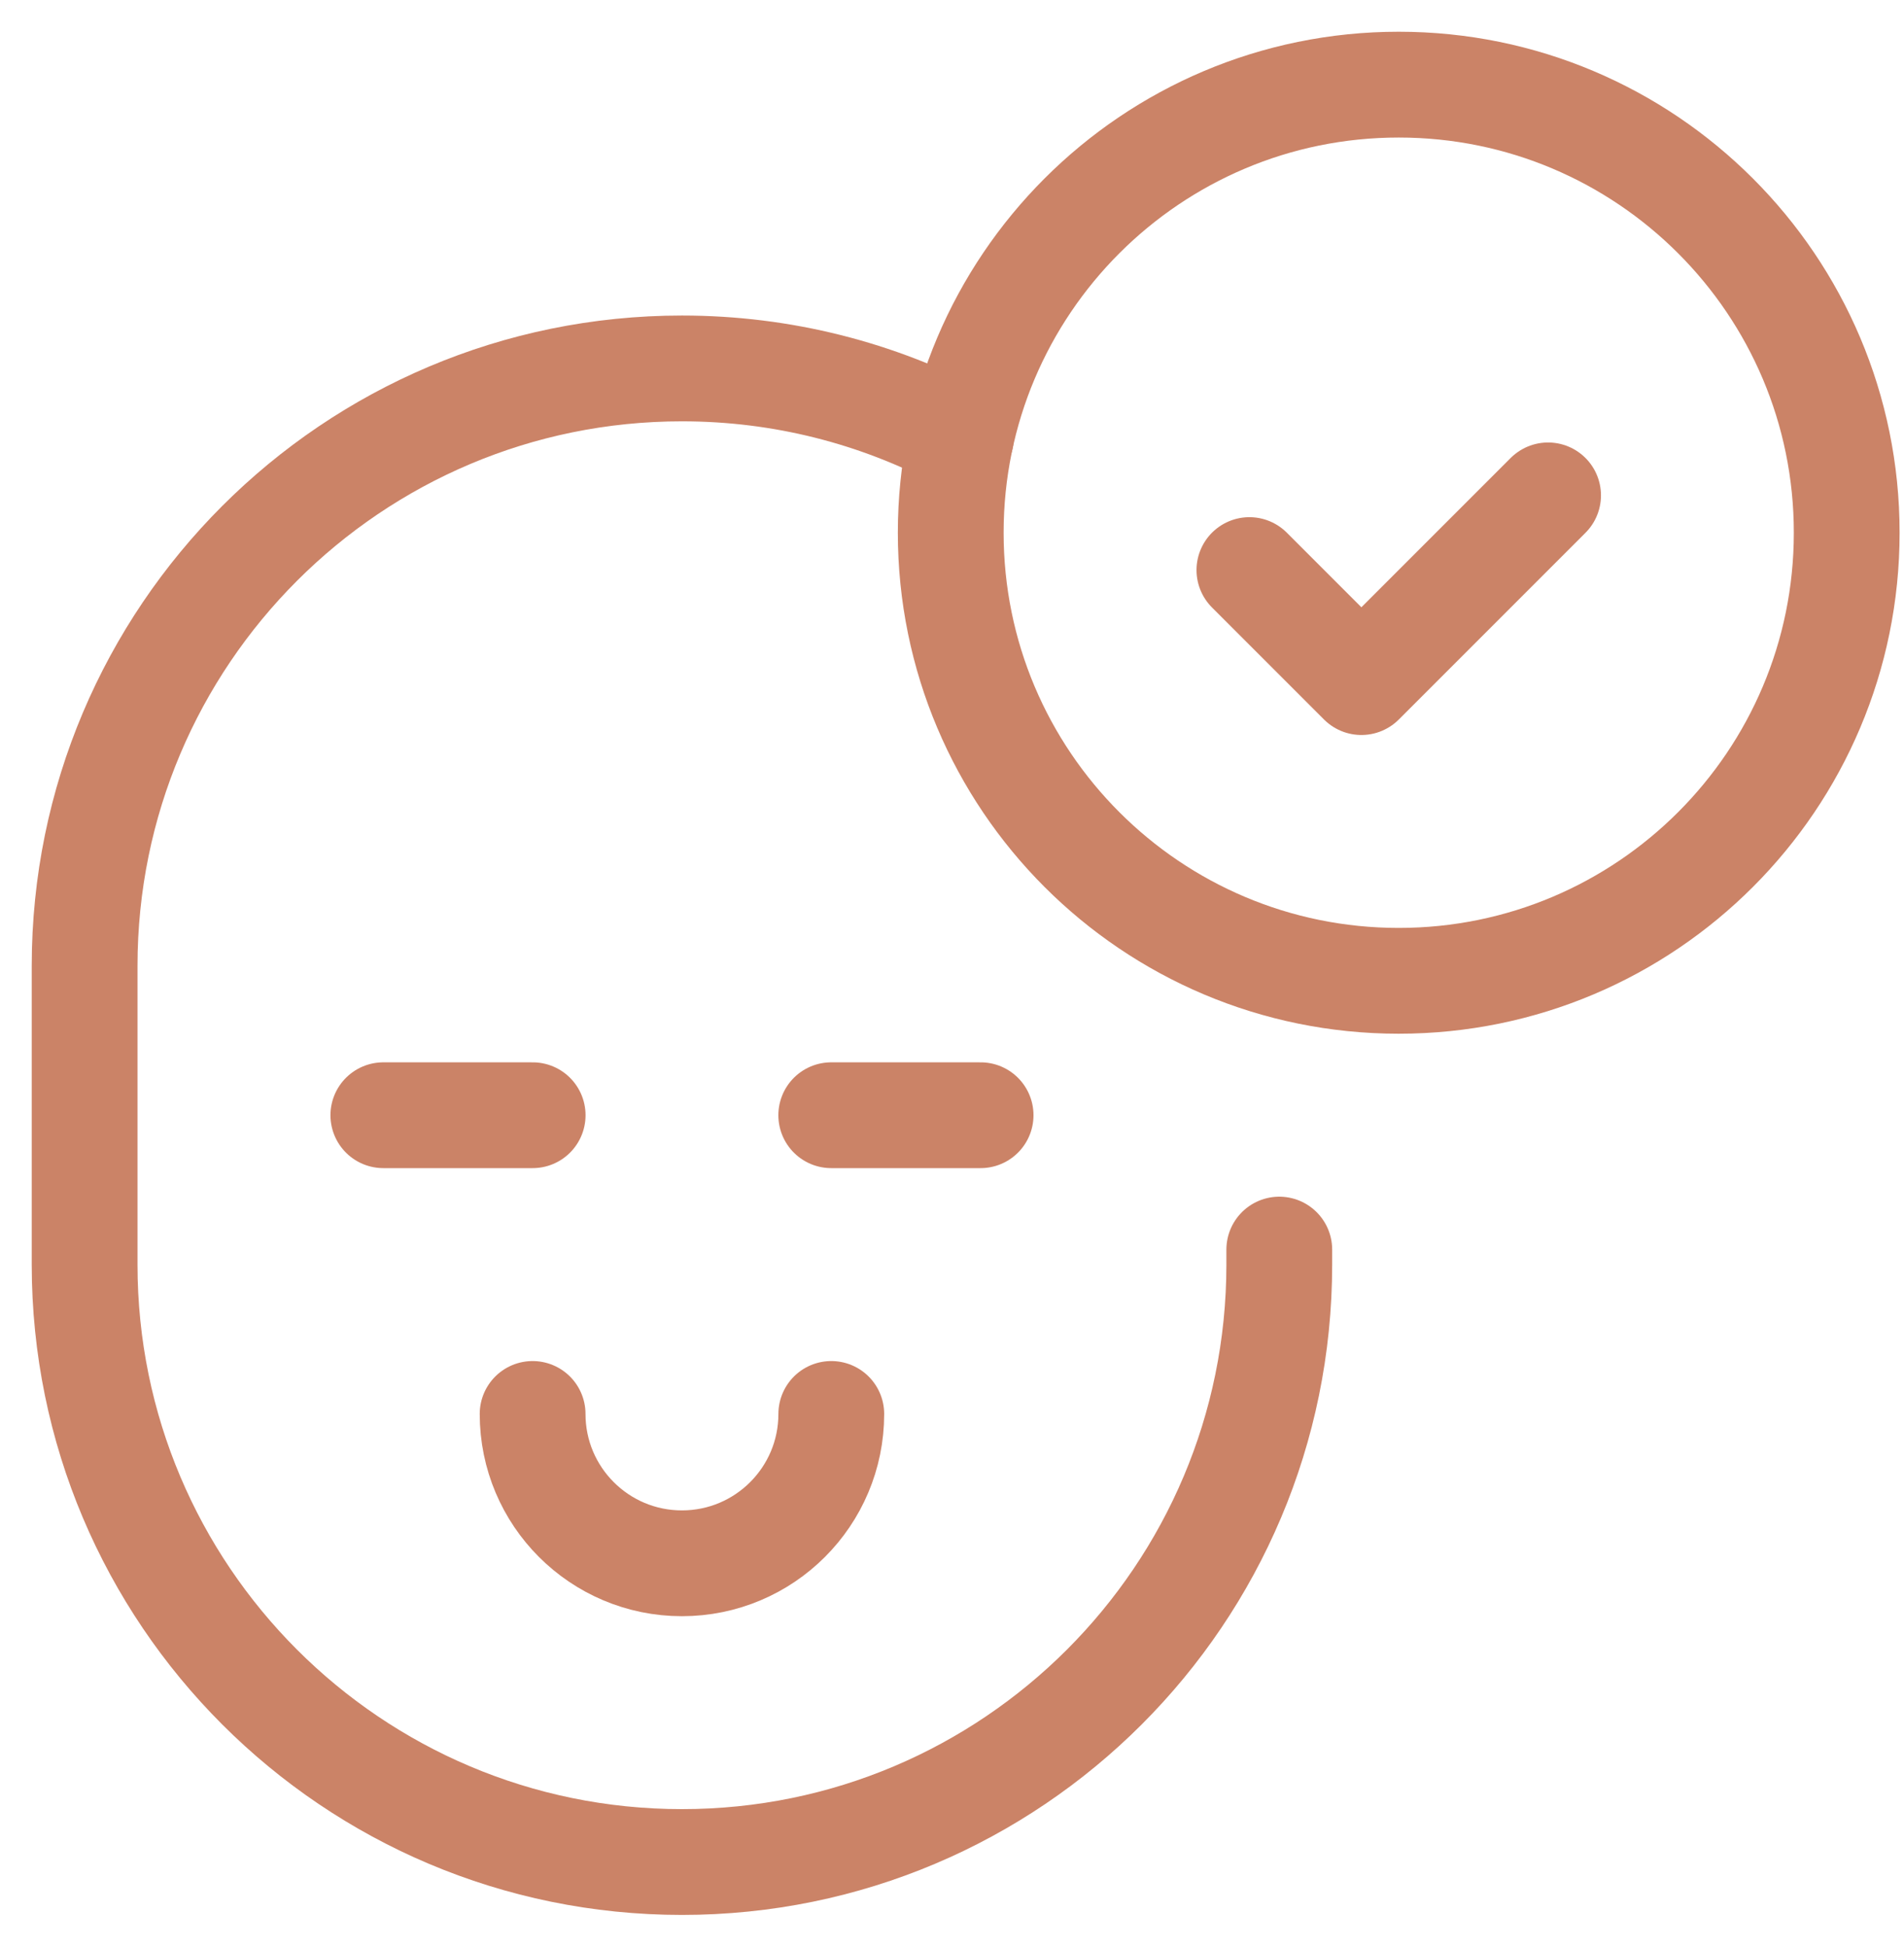 <svg width="45" height="46" viewBox="0 0 45 46" fill="none" xmlns="http://www.w3.org/2000/svg">
<path d="M29.529 13.471L32.176 16.118L36.588 11.706" stroke="#CB8367" stroke-width="2.5" stroke-miterlimit="10" stroke-linecap="round" stroke-linejoin="round"/>
<path d="M30.235 29.528V29.882C30.235 37.679 23.915 44 16.118 44C8.321 44 2 37.679 2 29.882V22.824C2 15.027 8.321 8.706 16.118 8.706C18.499 8.706 20.743 9.296 22.71 10.337" stroke="#CB8367" stroke-width="2.5" stroke-miterlimit="10" stroke-linecap="round" stroke-linejoin="round"/>
<path d="M12.588 33.412C12.588 35.361 14.168 36.941 16.117 36.941C18.067 36.941 19.647 35.361 19.647 33.412" stroke="#CB8367" stroke-width="2.5" stroke-miterlimit="10" stroke-linecap="round" stroke-linejoin="round"/>
<path d="M9.06 26.353H12.589" stroke="#CB8367" stroke-width="2.5" stroke-miterlimit="10" stroke-linecap="round" stroke-linejoin="round"/>
<path d="M19.646 26.353H23.176" stroke="#CB8367" stroke-width="2.5" stroke-miterlimit="10" stroke-linecap="round" stroke-linejoin="round"/>
<path d="M33.058 23.177C38.906 23.177 43.646 18.436 43.646 12.588C43.646 6.741 38.906 2 33.058 2C27.21 2 22.47 6.741 22.47 12.588C22.47 18.436 27.21 23.177 33.058 23.177Z" stroke="#CB8367" stroke-width="2.5" stroke-miterlimit="10" stroke-linecap="round" stroke-linejoin="round"/>
</svg>
